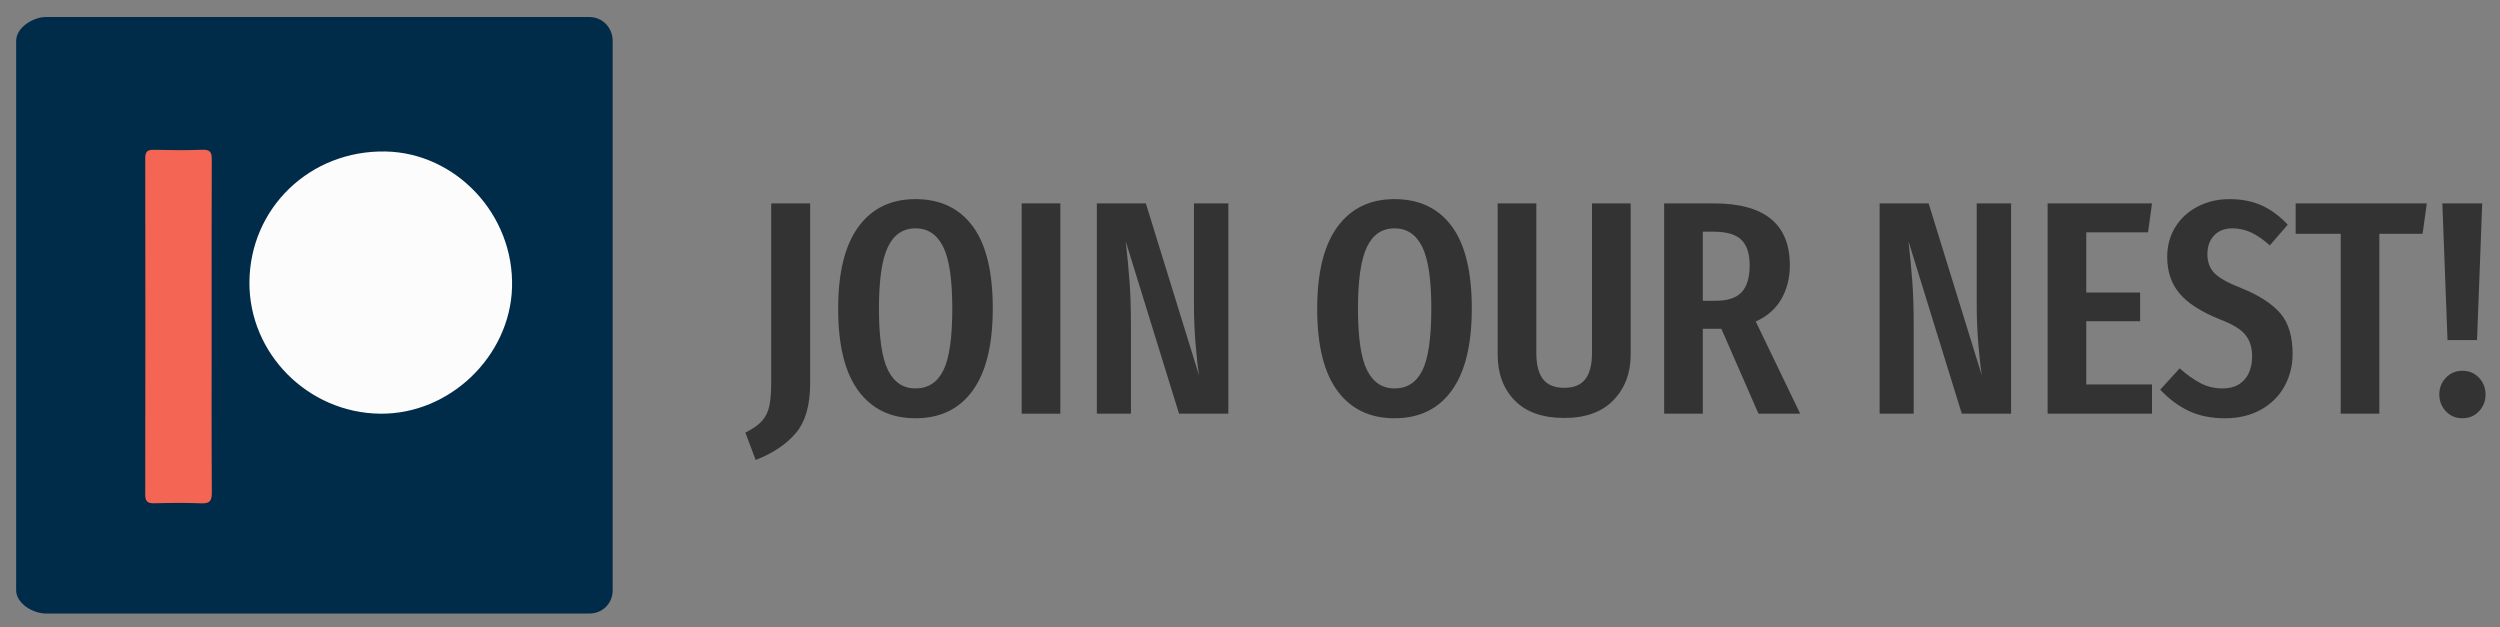 <?xml version="1.0" encoding="UTF-8"?> <!-- Generator: Adobe Illustrator 16.0.0, SVG Export Plug-In . SVG Version: 6.00 Build 0) --> <svg xmlns="http://www.w3.org/2000/svg" xmlns:xlink="http://www.w3.org/1999/xlink" x="0px" y="0px" width="821.428px" height="206.122px" viewBox="0 0 821.428 206.122" xml:space="preserve"><rect x="0" y="0" width="821.428" height="206.122" fill="#808080" stroke="none"/> <g id="Layer_2"> <path fill-rule="evenodd" clip-rule="evenodd" fill="#012C49" d="M201.306,193.931c0,4.333-3.327,7.661-7.661,7.661H15.116 c-4.334,0-9.81-3.328-9.81-7.661V13.439c0-4.334,5.476-7.848,9.81-7.848h178.529c4.334,0,7.661,3.514,7.661,7.848V193.931z"></path> </g> <g id="Layer_4"> <path fill-rule="evenodd" clip-rule="evenodd" fill="#F46653" d="M69.54,107.359c0,18.195-0.058,36.391,0.061,54.585 c0.018,2.762-0.815,3.536-3.501,3.431c-5.113-0.2-10.242-0.149-15.359-0.017c-2.203,0.058-3.028-0.531-3.024-2.89 c0.064-36.826,0.061-73.652,0.005-110.478c-0.002-2.17,0.71-2.81,2.821-2.762c5.336,0.124,10.681,0.177,16.013-0.018 c2.595-0.095,3.037,0.934,3.027,3.236C69.504,70.751,69.54,89.055,69.54,107.359z"></path> </g> <g id="Layer_3"> <path fill-rule="evenodd" clip-rule="evenodd" fill="#FCFCFC" d="M124.866,135.924c-23.71-0.287-43.067-19.782-42.91-43.215 c0.163-24.351,19.906-43.399,44.729-42.934c23.006,0.431,42.317,20.638,41.553,44.765 C167.525,117.015,147.799,136.202,124.866,135.924z"></path> <g> <path fill="#333333" d="M266.197,125.927c0,7.2-1.567,12.65-4.7,16.35c-3.135,3.7-7.535,6.65-13.2,8.85l-3.4-9 c2.465-1.2,4.3-2.484,5.5-3.85c1.2-1.367,2-3.016,2.4-4.95c0.4-1.933,0.6-4.565,0.6-7.9v-58.6h12.8V125.927z"></path> <path fill="#333333" d="M319.596,74.327c4.4,5.935,6.6,14.935,6.6,27c0,11.935-2.2,20.935-6.6,27c-4.4,6.067-10.667,9.1-18.8,9.1 c-8.067,0-14.317-3-18.75-9c-4.434-6-6.65-15-6.65-27c0-11.866,2.216-20.833,6.65-26.9c4.433-6.066,10.683-9.1,18.75-9.1 C308.928,65.427,315.195,68.394,319.596,74.327z M291.746,81.127c-1.967,4.067-2.95,10.834-2.95,20.3c0,9.534,1,16.284,3,20.25 c2,3.967,5,5.95,9,5.95c4.133,0,7.183-1.966,9.15-5.9c1.966-3.933,2.95-10.732,2.95-20.4c0-9.465-1-16.215-3-20.25 c-2-4.033-5.034-6.05-9.1-6.05C296.729,75.027,293.711,77.061,291.746,81.127z"></path> <path fill="#333333" d="M348.395,66.827v69.1h-12.7v-69.1H348.395z"></path> <path fill="#333333" d="M403.594,135.927h-16.201l-17.5-56.6c0.533,4.8,0.951,9.217,1.25,13.25 c0.301,4.035,0.451,8.817,0.451,14.35v29h-11.201v-69.1h16.1l17.5,56.6c-0.398-2.4-0.783-5.8-1.148-10.2 c-0.367-4.4-0.551-8.865-0.551-13.4v-33h11.301V135.927z"></path> <path fill="#333333" d="M476.992,74.327c4.399,5.935,6.6,14.935,6.6,27c0,11.935-2.2,20.935-6.6,27 c-4.4,6.067-10.667,9.1-18.8,9.1c-8.067,0-14.317-3-18.75-9c-4.435-6-6.65-15-6.65-27c0-11.866,2.216-20.833,6.65-26.9 c4.433-6.066,10.683-9.1,18.75-9.1C466.325,65.427,472.591,68.394,476.992,74.327z M449.141,81.127 c-1.967,4.067-2.949,10.834-2.949,20.3c0,9.534,1,16.284,3,20.25c2,3.967,5,5.95,9,5.95c4.133,0,7.183-1.966,9.149-5.9 c1.966-3.933,2.95-10.732,2.95-20.4c0-9.465-1-16.215-3-20.25c-2-4.033-5.034-6.05-9.1-6.05 C454.125,75.027,451.107,77.061,449.141,81.127z"></path> <path fill="#333333" d="M535.791,116.527c0,6.067-1.885,11.05-5.65,14.95c-3.767,3.9-9.149,5.85-16.149,5.85 c-7.135,0-12.567-1.916-16.301-5.75c-3.734-3.833-5.6-8.85-5.6-15.05v-49.7h12.7v49.1c0,3.867,0.732,6.75,2.2,8.65 c1.465,1.9,3.8,2.85,7,2.85c3.133,0,5.433-0.95,6.899-2.85c1.466-1.9,2.2-4.783,2.2-8.65v-49.1h12.7V116.527z"></path> <path fill="#333333" d="M577.789,135.927l-12.2-27.9h-1.2h-4.899v27.9h-12.7v-69.1h16.3c16.666,0,25,6.767,25,20.3 c0,4.2-0.935,7.917-2.8,11.15c-1.867,3.234-4.667,5.684-8.4,7.35l14.601,30.3H577.789z M572.239,96.027 c1.766-1.866,2.649-4.833,2.649-8.9c0-3.8-0.917-6.583-2.75-8.35c-1.834-1.766-4.85-2.65-9.05-2.65h-3.6v22.7h4.2 C567.622,98.827,570.471,97.894,572.239,96.027z"></path> <path fill="#333333" d="M660.787,135.927h-16.2l-17.5-56.6c0.533,4.8,0.95,9.217,1.25,13.25c0.3,4.035,0.45,8.817,0.45,14.35v29 h-11.2v-69.1h16.1l17.5,56.6c-0.399-2.4-0.784-5.8-1.149-10.2c-0.367-4.4-0.55-8.865-0.55-13.4v-33h11.3V135.927z"></path> <path fill="#333333" d="M707.085,66.827l-1.3,9.5h-20.3v19.8h17.7v9.4h-17.7v20.8h21.6v9.6h-34.3v-69.1H707.085z"></path> <path fill="#333333" d="M743.185,67.527c3.066,1.4,5.9,3.5,8.5,6.3l-5.899,6.8c-2.067-1.866-4.085-3.266-6.05-4.2 c-1.968-0.933-4.051-1.4-6.25-1.4c-2.535,0-4.535,0.784-6,2.35c-1.468,1.567-2.2,3.617-2.2,6.15c0,2.534,0.766,4.6,2.3,6.2 c1.533,1.6,4.533,3.268,9,5c5.732,2.334,9.95,5.067,12.65,8.2c2.699,3.134,4.05,7.567,4.05,13.3c0,3.935-0.9,7.518-2.7,10.75 c-1.8,3.234-4.385,5.785-7.75,7.65c-3.367,1.865-7.284,2.8-11.75,2.8c-4.6,0-8.6-0.817-12-2.45s-6.5-3.95-9.3-6.95l6.399-7 c2.4,2.134,4.7,3.767,6.9,4.9c2.2,1.134,4.6,1.7,7.2,1.7c3.065,0,5.45-0.95,7.149-2.85c1.7-1.9,2.551-4.483,2.551-7.75 c0-2.866-0.75-5.216-2.25-7.05c-1.5-1.833-4.285-3.516-8.351-5.05c-6.134-2.466-10.55-5.3-13.25-8.5s-4.05-7.2-4.05-12 c0-3.666,0.883-6.933,2.65-9.8c1.766-2.866,4.215-5.116,7.35-6.75c3.133-1.633,6.633-2.45,10.5-2.45 C736.585,65.427,740.119,66.127,743.185,67.527z"></path> <path fill="#333333" d="M797.386,66.827l-1.4,10h-14.2v59.1h-12.7v-59.1h-14.8v-10H797.386z"></path> <path fill="#333333" d="M814.535,124.127c1.433,1.534,2.149,3.367,2.149,5.5c0,2.134-0.717,3.967-2.149,5.5 c-1.435,1.533-3.25,2.3-5.45,2.3s-4.018-0.767-5.45-2.3c-1.435-1.533-2.149-3.366-2.149-5.5c0-2.133,0.715-3.966,2.149-5.5 c1.433-1.533,3.25-2.3,5.45-2.3S813.1,122.594,814.535,124.127z M815.584,66.827l-1.7,44.9h-9.7l-1.699-44.9H815.584z"></path> </g> </g> </svg> 